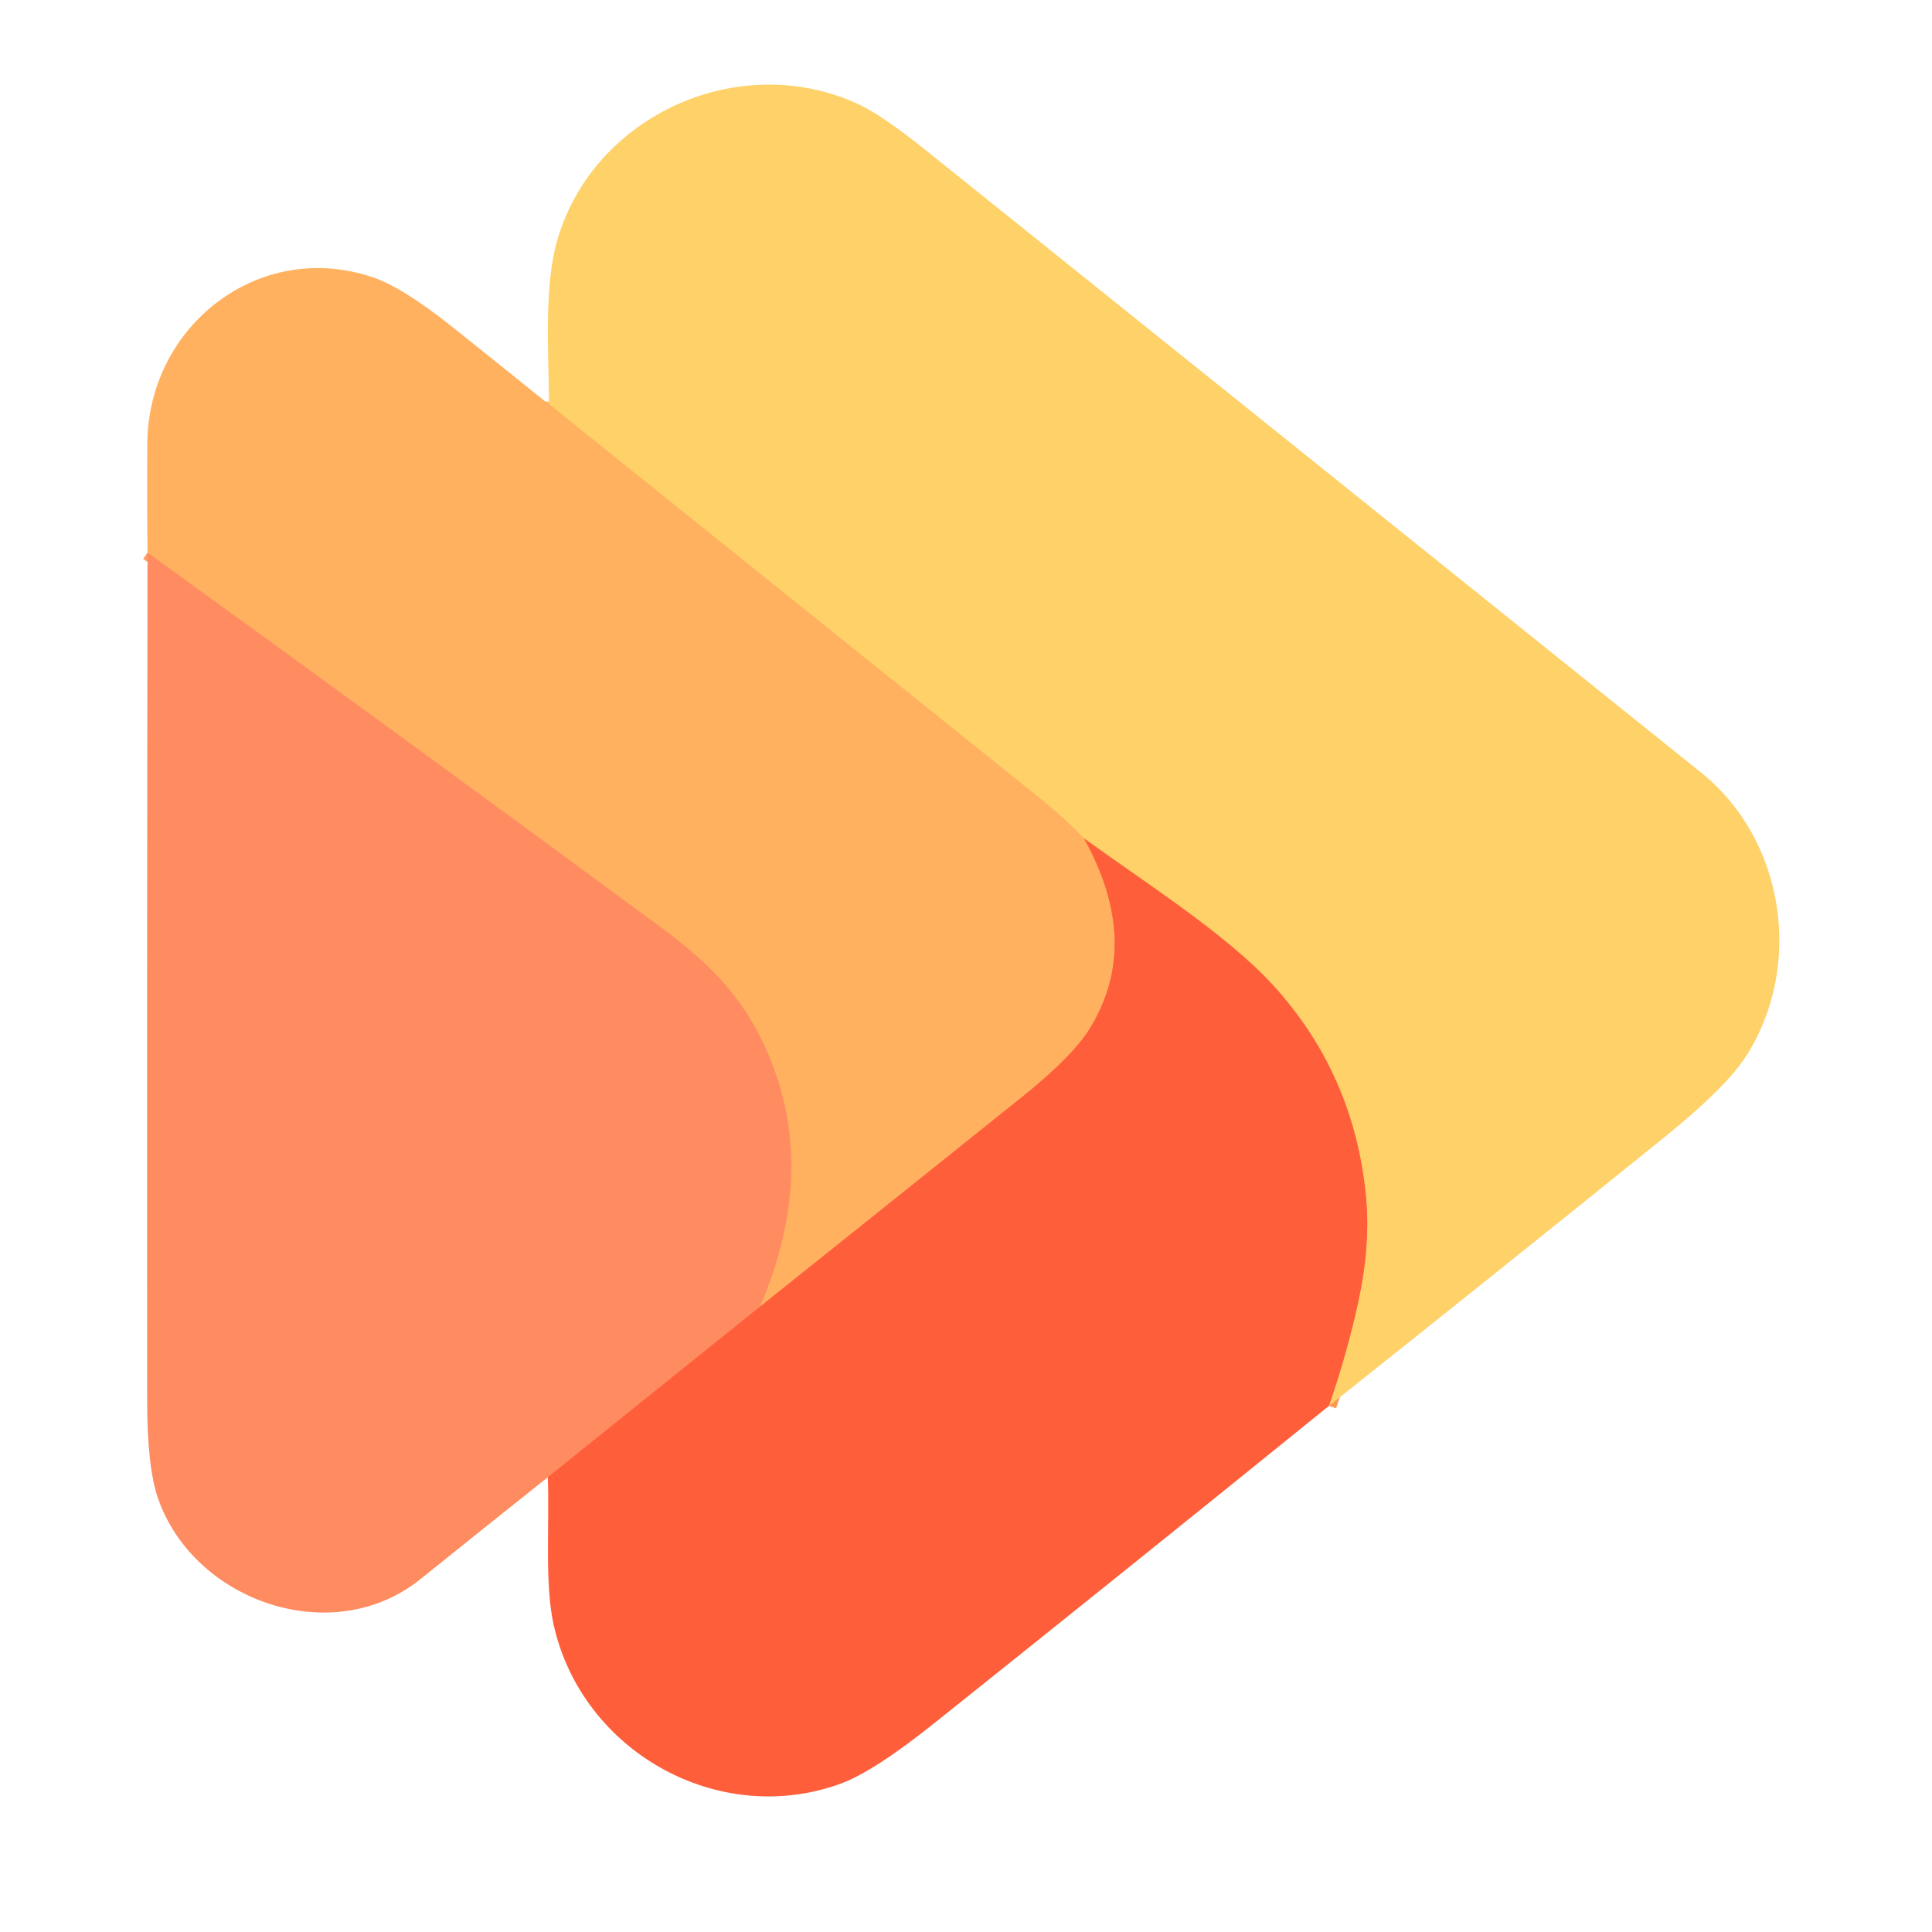<?xml version="1.0" encoding="UTF-8" standalone="no"?>
<!DOCTYPE svg PUBLIC "-//W3C//DTD SVG 1.1//EN" "http://www.w3.org/Graphics/SVG/1.1/DTD/svg11.dtd">
<svg xmlns="http://www.w3.org/2000/svg" version="1.1" viewBox="0.00 0.00 256.00 256.00">
<g stroke-width="2.00" fill="none" stroke-linecap="butt">
<path stroke="#ff9852" vector-effect="non-scaling-stroke" d="
  M 176.09 186.29
  Q 178.51 179.25 179.97 172.53
  Q 181.63 164.90 180.98 158.38
  Q 179.38 142.26 168.67 130.53
  C 162.58 123.87 152.04 117.17 143.64 111.10"
/>
<path stroke="#ffc165" vector-effect="non-scaling-stroke" d="
  M 143.64 111.10
  Q 141.04 108.37 137.34 105.41
  Q 105.11 79.55 72.89 53.67
  Q 72.72 53.53 72.74 53.24"
/>
<path stroke="#ff884d" vector-effect="non-scaling-stroke" d="
  M 143.64 111.10
  Q 151.38 125.04 144.36 136.36
  Q 142.08 140.02 135.40 145.38
  Q 118.52 158.92 100.69 173.15"
/>
<path stroke="#ff9f61" vector-effect="non-scaling-stroke" d="
  M 100.69 173.15
  Q 108.71 154.45 101.25 138.46
  C 98.03 131.54 93.50 127.25 87.31 122.69
  Q 54.14 98.23 19.55 73.23"
/>
<path stroke="#ff754e" vector-effect="non-scaling-stroke" d="
  M 100.69 173.15
  L 72.59 195.74"
/>
</g>
<path fill="#ffd169" d="
  M 176.09 186.29
  Q 178.51 179.25 179.97 172.53
  Q 181.63 164.90 180.98 158.38
  Q 179.38 142.26 168.67 130.53
  C 162.58 123.87 152.04 117.17 143.64 111.10
  Q 141.04 108.37 137.34 105.41
  Q 105.11 79.55 72.89 53.67
  Q 72.72 53.53 72.74 53.24
  C 72.68 46.24 72.08 37.83 73.87 31.72
  C 78.74 15.16 98.08 6.54 113.75 13.81
  Q 116.90 15.27 122.73 19.95
  Q 174.07 61.14 225.39 102.36
  C 236.61 111.37 239.00 128.19 231.27 140.09
  Q 228.63 144.15 220.52 150.71
  Q 198.71 168.31 176.09 186.29
  Z"
/>
<path fill="#ffb160" d="
  M 72.74 53.24
  Q 72.72 53.53 72.89 53.67
  Q 105.11 79.55 137.34 105.41
  Q 141.04 108.37 143.64 111.10
  Q 151.38 125.04 144.36 136.36
  Q 142.08 140.02 135.40 145.38
  Q 118.52 158.92 100.69 173.15
  Q 108.71 154.45 101.25 138.46
  C 98.03 131.54 93.50 127.25 87.31 122.69
  Q 54.14 98.23 19.55 73.23
  Q 19.47 67.21 19.52 58.75
  C 19.63 43.21 34.28 31.66 49.36 36.73
  Q 53.39 38.09 59.95 43.33
  Q 66.12 48.25 72.25 53.20
  Q 72.36 53.29 72.74 53.24
  Z"
/>
<path fill="#ff8c61" d="
  M 19.55 73.23
  Q 54.14 98.23 87.31 122.69
  C 93.50 127.25 98.03 131.54 101.25 138.46
  Q 108.71 154.45 100.69 173.15
  L 72.59 195.74
  Q 64.02 202.55 55.73 209.23
  C 44.11 218.59 25.77 212.26 20.96 198.61
  Q 19.51 194.49 19.50 185.73
  Q 19.46 130.57 19.55 73.23
  Z"
/>
<path fill="#ff5e3a" d="
  M 143.64 111.10
  C 152.04 117.17 162.58 123.87 168.67 130.53
  Q 179.38 142.26 180.98 158.38
  Q 181.63 164.90 179.97 172.53
  Q 178.51 179.25 176.09 186.29
  Q 150.39 207.10 123.82 228.31
  Q 115.76 234.76 111.35 236.36
  C 95.17 242.22 77.17 232.11 73.38 215.38
  C 72.15 209.98 72.82 202.19 72.59 195.74
  L 100.69 173.15
  Q 118.52 158.92 135.40 145.38
  Q 142.08 140.02 144.36 136.36
  Q 151.38 125.04 143.64 111.10
  Z"
/>
</svg>
